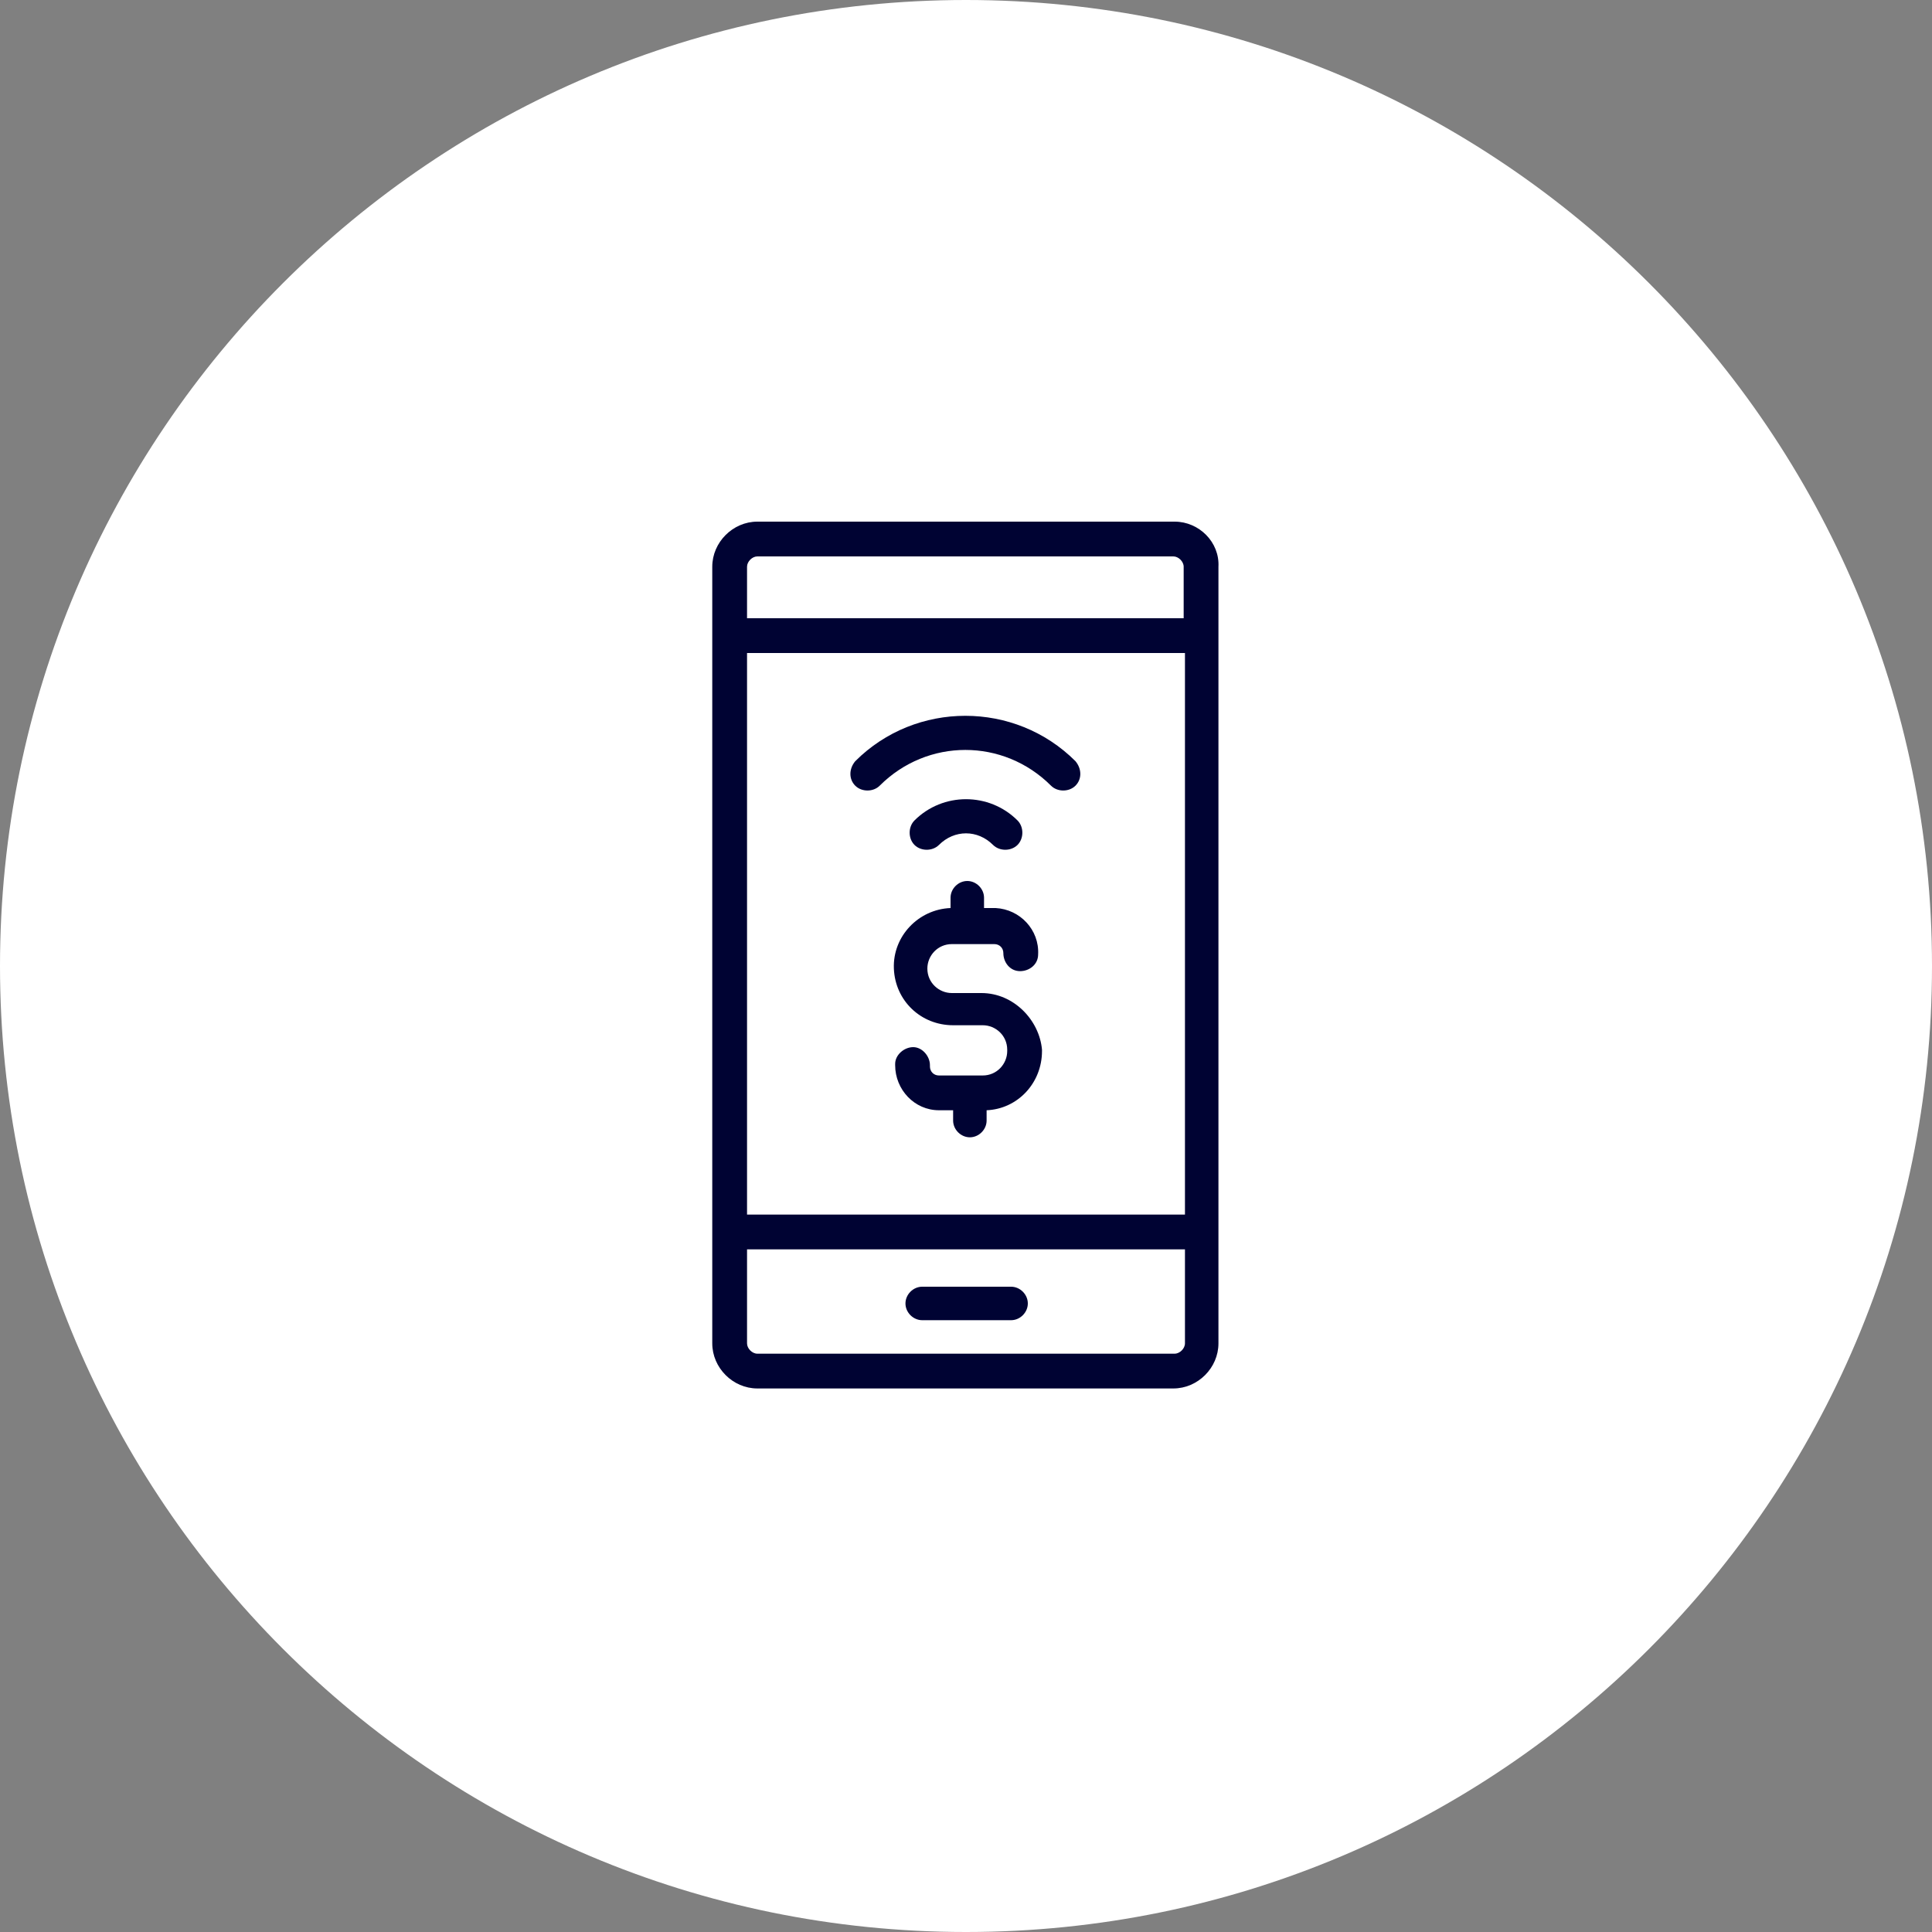 <?xml version="1.0" encoding="UTF-8"?> <!-- Generator: Adobe Illustrator 23.0.2, SVG Export Plug-In . SVG Version: 6.00 Build 0) --> <svg xmlns="http://www.w3.org/2000/svg" xmlns:xlink="http://www.w3.org/1999/xlink" id="Layer_1" x="0px" y="0px" viewBox="0 0 150 150" style="enable-background:new 0 0 150 150;" xml:space="preserve"><rect x="0" y="0" width="150" height="150" fill="#808080" stroke="none"/> <style type="text/css"> .st0{fill:#FFFFFF;} .st1{fill:#000333;} </style> <path class="st0" d="M75,0C33.6,0,0,33.6,0,75s33.6,75,75,75s75-33.6,75-75S116.4,0,75,0L75,0z"></path> <g id="_02-mobile"> <g id="linear_color-2"> <path class="st1" d="M91.2,40.5H58.8c-1.9,0-3.5,1.6-3.5,3.5v60.3c0,1.9,1.6,3.5,3.5,3.5h32.3c1.9,0,3.5-1.6,3.5-3.5V44 C94.7,42.1,93.1,40.5,91.2,40.5z M58,44c0-0.4,0.4-0.8,0.8-0.8h32.3c0.4,0,0.8,0.4,0.8,0.8v4H58V44z M92,50.7v43.6H58V50.7H92z M92,104.3c0,0.4-0.4,0.8-0.8,0.8H58.8c-0.4,0-0.8-0.4-0.8-0.8V97h34V104.3z"></path> <path class="st1" d="M71.6,102.5h6.9c0.7,0,1.3-0.6,1.3-1.3s-0.6-1.3-1.3-1.3h-6.9c-0.7,0-1.3,0.6-1.3,1.3S70.9,102.5,71.6,102.5z "></path> <path class="st1" d="M76.2,77.1h-2.3c-1,0-1.9-0.8-1.9-1.9c0-1,0.8-1.9,1.9-1.9h3.3c0.4,0,0.7,0.3,0.7,0.7l0,0 c0,0.7,0.5,1.4,1.3,1.4c0.7,0,1.4-0.5,1.4-1.3c0.1-1.9-1.4-3.5-3.3-3.6h-0.1h-0.8v-0.8c0-0.7-0.6-1.3-1.3-1.3 c-0.7,0-1.3,0.6-1.3,1.3v0.8c-2.5,0.1-4.5,2.2-4.4,4.7s2.1,4.4,4.6,4.4h2.3c1,0,1.9,0.8,1.9,1.9v0.1c0,1-0.8,1.9-1.9,1.9h-3.4 c-0.4,0-0.7-0.3-0.7-0.7l0,0v-0.1c0-0.7-0.6-1.4-1.3-1.4c-0.7,0-1.4,0.6-1.4,1.3l0,0v0.1c0,1.9,1.5,3.5,3.4,3.5c0,0,0,0,0.1,0h1 V87c0,0.7,0.6,1.3,1.3,1.3s1.3-0.6,1.3-1.3l0,0v-0.8c2.4-0.1,4.3-2.1,4.3-4.6v-0.1C80.7,79.2,78.7,77.1,76.2,77.1z"></path> <path class="st1" d="M72.9,65.6c1.2-1.2,3-1.2,4.2,0c0.5,0.5,1.4,0.5,1.9,0s0.5-1.4,0-1.9l0,0c-2.2-2.2-5.8-2.2-8,0l0,0 c-0.5,0.5-0.5,1.4,0,1.9S72.4,66.1,72.9,65.6L72.9,65.6z"></path> <path class="st1" d="M66.4,61c0.5,0.5,1.4,0.5,1.9,0c3.7-3.7,9.6-3.7,13.3,0l0,0c0.5,0.5,1.4,0.5,1.9,0s0.5-1.3,0-1.9 c-4.7-4.7-12.4-4.7-17.1,0l0,0C65.9,59.7,65.9,60.5,66.4,61z"></path> </g> </g> </svg> 
